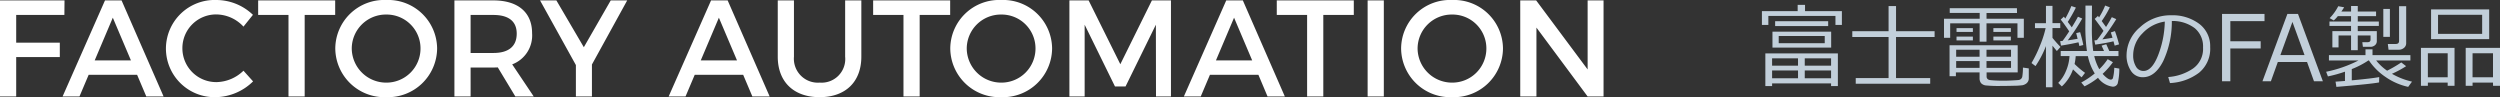 <svg xmlns="http://www.w3.org/2000/svg" width="327.885" height="12.744" viewBox="0 0 327.885 12.744">
  <rect x="0" y="0" width="327.885" height="12.744" fill="#333333" stroke="none"/>
  <g id="グループ_15663" data-name="グループ 15663" transform="translate(-1054.656 -170.346)">
    <path id="パス_1636" data-name="パス 1636" d="M10.383-7.383V-8.561h-8.8v1.178H.738V-9.193H5.426v-.82h.967v.82h4.834v1.811Zm-7.91.146v-.639H9.428v.639ZM2.121-4.412V-6.5h7.7v2.092ZM8.977-5.93H2.941v.943H8.977ZM9.809.281H2.074V.633H1.189V-3.65H10.7V.633H9.809Zm0-2.326V-3H6.357v.955ZM5.473-3h-3.4v.955h3.4ZM2.074-.393h3.4v-1.02h-3.4Zm4.283,0H9.809v-1.02H6.357Zm6.686.721V-.416H17.35V-5.8H12.592v-.762H17.35V-9.855h.979v3.293h5.057V-5.8H18.328V-.416h4.482V.328ZM34.254-5.7V-7.594H30.193v2.408h-.9V-7.594H25.43V-5.7h-.809V-8.2H29.3v-.756H25.371V-9.58h8.813l.012.627h-4V-8.2h4.893v2.5Zm-7.992-.768v-.5h2.145v.5Zm4.834,0v-.5h2.291v.5ZM26.262-5.355v-.5h2.145v.5Zm4.834,0v-.5h2.291v.5ZM26.18-1.16v.5h-.832V-4.717h8.936V-1.16H30.205v.516a.473.473,0,0,0,.117.34.549.549,0,0,0,.337.152q.22.029.706.056t.984.026q.586,0,1.233-.035T34.4-.161a.576.576,0,0,0,.293-.12.588.588,0,0,0,.188-.293,7.052,7.052,0,0,0,.091-1.219l.768.111V-.375a.817.817,0,0,1-.114.434.892.892,0,0,1-.3.3,1.318,1.318,0,0,1-.39.161,8.5,8.5,0,0,1-1.125.073q-.923.026-1.714.026A17.213,17.213,0,0,1,30.146.554a1.024,1.024,0,0,1-.662-.3,1,1,0,0,1-.2-.659v-.75Zm.035-2.051h3.07v-.92h-3.07Zm3.979,0H33.41v-.92H30.193Zm3.217.563H30.193v.891H33.41Zm-4.125,0h-3.07v.891h3.07ZM44.455-4.8l-.111-.551.328-.041q.357-.439.867-1.213-.293-.428-1.154-1.57l.428-.393.141.2a9.518,9.518,0,0,0,.8-1.559l.615.234a12.477,12.477,0,0,1-1.066,1.8l.568.779q.48-.762.756-1.289l.586.258q-.756,1.236-1.828,2.654.838-.117,1.336-.211L46.5-6.4l.539-.176a17.079,17.079,0,0,1,.539,1.74L47-4.67q-.035-.158-.152-.568Q45.949-5.016,44.455-4.8ZM40.072.68,39.6.217a4.846,4.846,0,0,0,1-1.523A5.685,5.685,0,0,0,41.08-3.3H39.926v-.662h3.439a22.068,22.068,0,0,1-.205-3.311q0-.287.012-1.084V-9.92h.855l-.012,2.736a21.089,21.089,0,0,0,.176,3.223h1.418l-.322-.709.615-.182.4.891h1.2V-3.3H44.326a6.469,6.469,0,0,0,.662,1.723,7.92,7.92,0,0,0,1.1-1.318l.686.4A9.908,9.908,0,0,1,45.422-.967q.686.756,1.078.756a.3.3,0,0,0,.275-.2,6.148,6.148,0,0,0,.176-1.359l.662.111A8.171,8.171,0,0,1,47.4.293a.649.649,0,0,1-.683.416,2.858,2.858,0,0,1-1.9-1.16A9,9,0,0,1,43.049.668l-.428-.5a11.154,11.154,0,0,0,1.77-1.189,6.887,6.887,0,0,1-.9-2.273h-1.6a6.364,6.364,0,0,1-.146,1.031A11.424,11.424,0,0,0,43.119-1.1l-.451.586q-.393-.328-1.131-1.043A5.412,5.412,0,0,1,40.072.68ZM36.621-1.986l-.527-.4a15.544,15.544,0,0,0,1.1-2.253,13.571,13.571,0,0,0,.756-2.329H36.551v-.645h1.441V-9.885h.855v2.268h1.02v.645h-1.02v1.283A15.8,15.8,0,0,0,39.9-4.5l-.48.539-.574-.7V.791h-.855v-5.4A13.107,13.107,0,0,1,36.621-1.986Zm3.34-2.684-.105-.586.311-.029q.352-.451.873-1.26-.662-.99-1.113-1.541l.416-.387.182.252a13.054,13.054,0,0,0,.8-1.641l.592.2a19.084,19.084,0,0,1-1.066,1.881l.527.709q.545-.879.809-1.389l.563.24a25.245,25.245,0,0,1-1.9,2.859q.58-.076,1.295-.205l-.187-.744.516-.123q.281.979.416,1.682l-.516.135q-.023-.123-.117-.492Q41.355-4.893,39.961-4.67ZM54.258.24l-.229-.791a6.607,6.607,0,0,0,3.226-1.1,3.141,3.141,0,0,0,1.339-2.766,3.111,3.111,0,0,0-1.081-2.537A4.806,4.806,0,0,0,54.5-7.9a12.165,12.165,0,0,1-1.131,5.262Q52.3-.527,50.7-.527a1.794,1.794,0,0,1-1.567-.847,3.607,3.607,0,0,1-.571-2.065,4.823,4.823,0,0,1,1.734-3.612,5.85,5.85,0,0,1,4.107-1.6,5.85,5.85,0,0,1,3.68,1.116,3.643,3.643,0,0,1,1.447,3.05,4.059,4.059,0,0,1-1.459,3.369A6.853,6.853,0,0,1,54.258.24Zm-.68-8.062a4.988,4.988,0,0,0-2.924,1.538A4.078,4.078,0,0,0,49.43-3.393a2.767,2.767,0,0,0,.357,1.45,1.109,1.109,0,0,0,1,.595q1.1,0,1.91-2.048A12.918,12.918,0,0,0,53.578-7.822Zm13.078-.059H62.174v2.637h3.979v.949H62.174V0h-1.09V-8.83h5.572Zm5.25,4.453L70.318-7.781,68.736-3.428ZM73.143,0l-.908-2.52H68.4L67.494,0H66.387l3.27-8.83h1.389L74.309,0Zm7.395-4.512h-.979l-.076-.609h.686q.393,0,.393-.334v-.551H78.885v1.934h-.879V-6.006H76.365v1.57h-.809V-6.568h2.449v-.686h-2.83v-.574h2.83v-.709H76.271a4.072,4.072,0,0,1-.533.563l-.539-.3a6.231,6.231,0,0,0,1.125-1.564L77.1-9.7q-.152.258-.369.563h1.277v-.727h.879v.727h2.4v.6h-2.4v.709H81.65v.574H78.885v.686h2.5v1.3a.679.679,0,0,1-.249.548A.9.9,0,0,1,80.537-4.512Zm3.709.381H82.922l-.094-.756h1.037q.439,0,.439-.4V-9.844h.932v4.857a.769.769,0,0,1-.287.612A1.051,1.051,0,0,1,84.246-4.131Zm-2.01-1.687V-9.48H83.1v3.662ZM77.209-.035V-1.254a17.341,17.341,0,0,1-2.238.621l-.234-.609a16.411,16.411,0,0,0,4.242-1.482H75.105v-.7H79.9v-.756h.92v.756h4.969v.7H81.3a6.586,6.586,0,0,0,1.436,1.342,16.556,16.556,0,0,0,1.857-1.084l.633.492a13.787,13.787,0,0,1-1.857,1A9.633,9.633,0,0,0,86,.053l-.5.686a8.3,8.3,0,0,1-2.974-1.3A8,8,0,0,1,80.35-2.725h-.07A11.124,11.124,0,0,1,78.1-1.594V-.117q2.7-.252,3.6-.428l-.018.7q-1.02.205-5.6.586L75.973.053Q76.547.018,77.209-.035ZM88.5-5.52v-3.9h7.623v3.9Zm6.7-3.193H89.414v2.5H95.2ZM90.68.176h-2.6V.6h-.908v-4.98h4.406V.6h-.9Zm-2.6-.7h2.6V-3.668h-2.6Zm8.543.7H93.943V.6h-.9v-4.98h4.5V.6h-.914Zm-2.684-.7h2.684V-3.668H93.943Z" transform="translate(1285 181)" fill="#c2cfda"/>
    <path id="パス_1637" data-name="パス 1637" d="M1.656-12.6V0H3.78V-5.166H9.5v-1.89H3.78v-3.636H10.1l.018-1.908ZM20.844,0h2.268L17.6-12.6H15.426L9.864,0h2.214l1.206-2.844h6.354ZM14.076-4.734l2.376-5.6,2.376,5.6ZM33.588-9.162,34.83-10.71a6.955,6.955,0,0,0-4.788-1.944,6.391,6.391,0,0,0-6.624,6.336A6.387,6.387,0,0,0,29.97.09a7.153,7.153,0,0,0,4.878-2.07l-1.26-1.4a5.209,5.209,0,0,1-3.51,1.494,4.433,4.433,0,0,1-4.5-4.446,4.418,4.418,0,0,1,4.5-4.428A4.921,4.921,0,0,1,33.588-9.162ZM35.514-12.6v1.908h3.978V0h2.124V-10.692h4V-12.6Zm16.794-.054A6.408,6.408,0,0,0,45.63-6.3,6.448,6.448,0,0,0,52.308.09,6.448,6.448,0,0,0,58.986-6.3,6.419,6.419,0,0,0,52.308-12.654Zm.018,1.908A4.44,4.44,0,0,1,56.808-6.3a4.471,4.471,0,0,1-4.482,4.482A4.517,4.517,0,0,1,47.79-6.3,4.475,4.475,0,0,1,52.326-10.746ZM71.658,0,68.832-4.212A4.048,4.048,0,0,0,71.442-8.3c0-2.736-1.854-4.3-5.076-4.3H61.254V0h2.124V-3.8h2.988c.2,0,.4,0,.576-.018L69.246,0Zm-8.28-5.706v-4.986h2.988c1.944,0,3.06.792,3.06,2.448,0,1.71-1.116,2.538-3.06,2.538ZM83.916-12.6h-2.16L78.228-6.462l-3.6-6.138H72.486l4.7,8.478V0H79.29V-4.194ZM100.332,0H102.6L97.092-12.6H94.914L89.352,0h2.214l1.206-2.844h6.354ZM93.564-4.734l2.376-5.6,2.376,5.6Zm12.222-.486V-12.6h-2.124v7.38c0,3.294,2.088,5.31,5.49,5.31s5.472-2.016,5.472-5.31V-12.6H112.5v7.38a3.1,3.1,0,0,1-3.33,3.4A3.144,3.144,0,0,1,105.786-5.22Zm10.386-7.38v1.908h3.978V0h2.124V-10.692h4V-12.6Zm16.794-.054A6.408,6.408,0,0,0,126.288-6.3,6.448,6.448,0,0,0,132.966.09a6.448,6.448,0,0,0,6.678-6.39A6.419,6.419,0,0,0,132.966-12.654Zm.018,1.908A4.44,4.44,0,0,1,137.466-6.3a4.471,4.471,0,0,1-4.482,4.482A4.517,4.517,0,0,1,128.448-6.3,4.475,4.475,0,0,1,132.984-10.746Zm8.928-1.854V0h2V-9.414l3.978,8.1h1.386l3.978-8.1L153.27,0h1.962V-12.6h-2.5l-4.14,8.37-4.158-8.37ZM167.9,0h2.268l-5.508-12.6h-2.178L156.924,0h2.214l1.206-2.844H166.7Zm-6.768-4.734,2.376-5.6,2.376,5.6ZM169.11-12.6v1.908h3.978V0h2.124V-10.692h4V-12.6Zm11.916,0V0h2.124V-12.6Zm11.07-.054A6.408,6.408,0,0,0,185.418-6.3,6.448,6.448,0,0,0,192.1.09a6.448,6.448,0,0,0,6.678-6.39A6.419,6.419,0,0,0,192.1-12.654Zm.018,1.908A4.44,4.44,0,0,1,196.6-6.3a4.471,4.471,0,0,1-4.482,4.482A4.517,4.517,0,0,1,187.578-6.3,4.475,4.475,0,0,1,192.114-10.746Zm8.928-1.854V0h2.124V-9.036L209.88,0h2.088V-12.6H209.88v9.054L203.13-12.6Z" transform="translate(1053 183)" fill="#fff"/>
  </g>
</svg>
